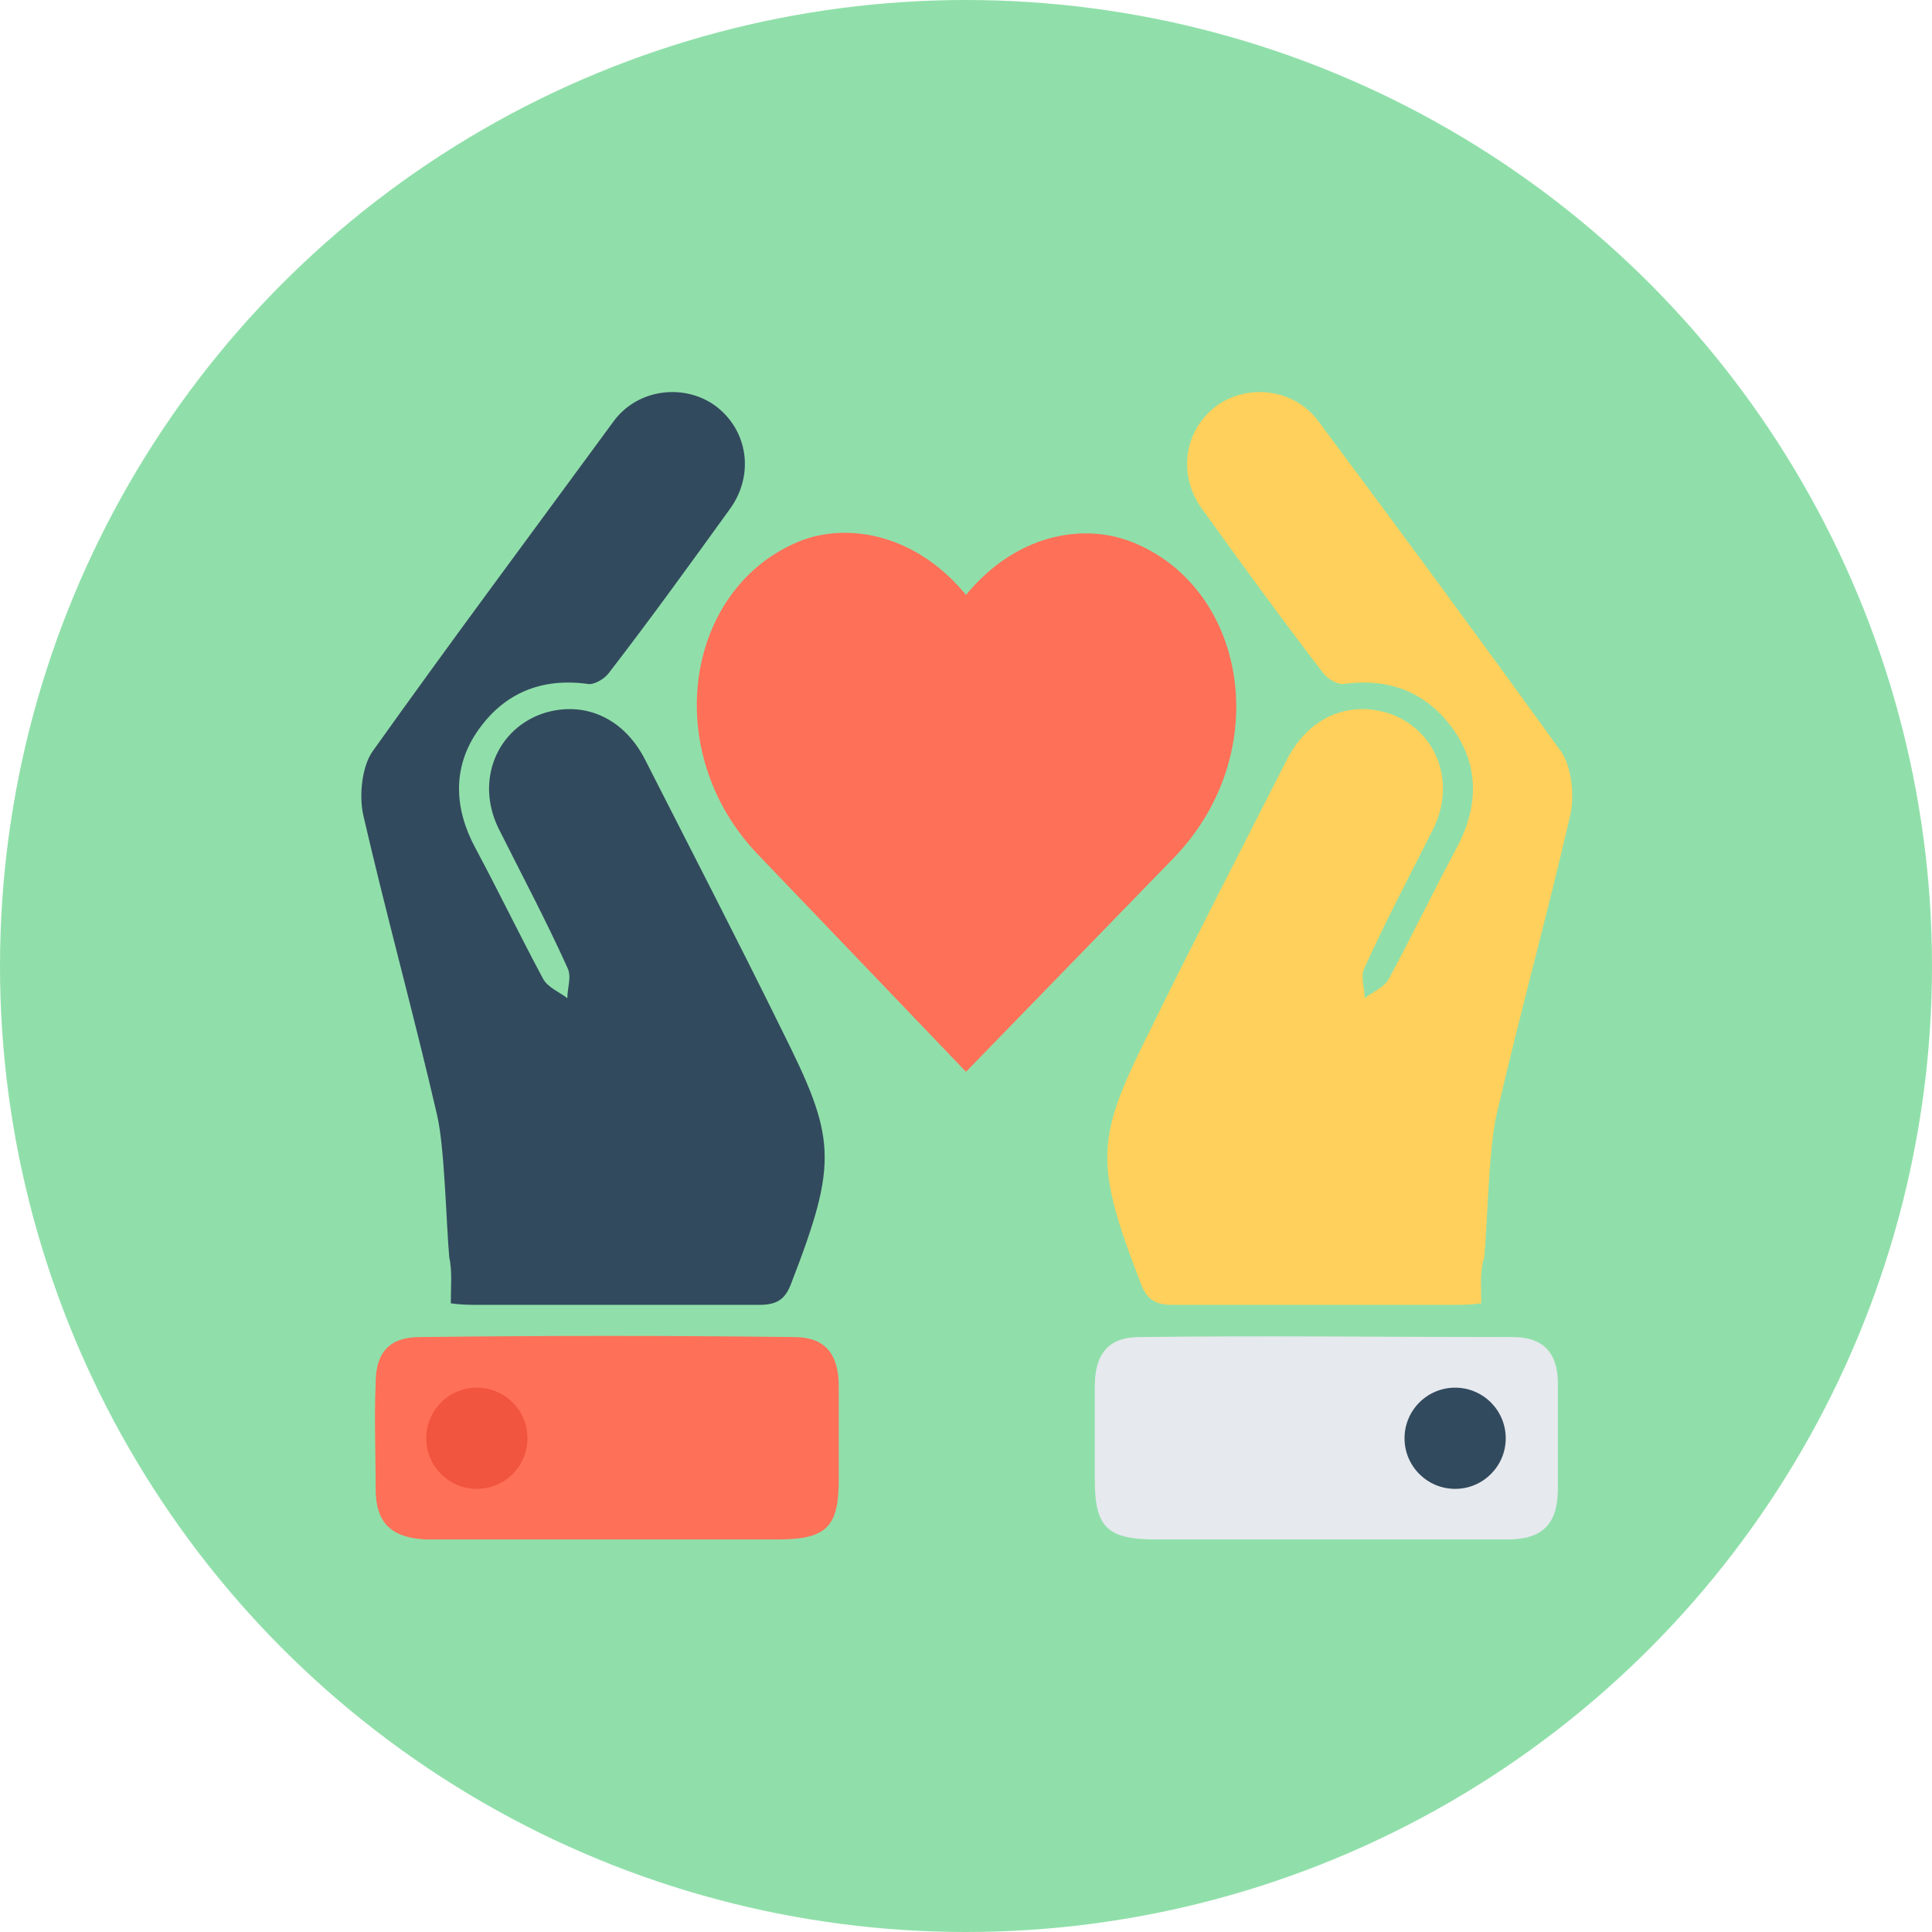 <?xml version="1.0" encoding="iso-8859-1"?>
<!-- Uploaded to: SVG Repo, www.svgrepo.com, Generator: SVG Repo Mixer Tools -->
<svg height="800px" width="800px" version="1.1" id="Layer_1" xmlns="http://www.w3.org/2000/svg" xmlns:xlink="http://www.w3.org/1999/xlink" 
	 viewBox="0 0 504 504" xml:space="preserve">
<circle style="fill:#90DFAA;" cx="252" cy="252" r="252"/>
<path style="fill:#E6E9EE;" d="M406.4,360.8c0-8-4-12-11.6-12c-32.4,0-65.2-0.4-97.6,0c-8,0-11.6,4.4-11.6,12.8c0,8,0,16,0,24.4
	c0,12.4,3.2,15.6,16,15.6c14.8,0,29.6,0,44,0c16,0,31.6,0,47.6,0c9.2,0,13.2-4,13.2-13.2C406.4,379.6,406.4,370,406.4,360.8z"/>
<path style="fill:#FF7058;" d="M207.2,348.8c-32.4-0.4-65.2-0.4-97.6,0c-8,0-11.6,4-11.6,12c-0.4,9.2,0,18.4,0,27.6
	c0,8.8,4,12.8,13.2,13.2c16,0,31.6,0,47.6,0c14.8,0,29.6,0,44,0c12.8,0,16-3.2,16-15.6c0-8,0-16,0-24.4
	C218.8,353.2,215.2,348.8,207.2,348.8z"/>
<path style="fill:#FFD05B;" d="M386.4,340c-2.8,0.4-5.2,0.4-7.2,0.4c-24.4,0-48.8,0-73.2,0c-4.4,0-6.8-1.2-8.4-5.6
	c-12.4-32-11.6-38,2.4-66c11.6-23.6,23.6-46.8,35.6-70.4c5.6-11.2,16-15.6,26.4-12.4c12.4,4,18,17.6,12,30c-6,12-12.4,24-18,36.4
	c-1.2,2.4,0,5.2,0,8c2-1.6,5.2-2.8,6.4-5.2c6-11.2,11.6-22.8,17.6-34c5.6-10.4,6-21.2-0.8-30.8s-16.4-13.6-28.4-12
	c-1.6,0.4-4.4-1.2-5.6-2.8c-10.8-14-21.2-28.4-31.6-42.8c-6.4-8.8-4.8-20.4,3.6-26.8c8-6,20.4-4.8,26.8,4
	c21.2,28.4,42.4,57.2,63.2,86c2.8,4,3.6,11.6,2.4,16.8c-6,26-13.2,52-19.2,78c-2,8.4-2.4,28.4-3.2,37.2
	C386,331.6,386.4,335.6,386.4,340z"/>
<path style="fill:#324A5E;" d="M117.6,340c2.8,0.4,5.2,0.4,7.2,0.4c24.4,0,48.8,0,73.2,0c4.4,0,6.8-1.2,8.4-5.6
	c12.4-32,11.6-38-2.4-66c-11.6-23.6-23.6-46.8-35.6-70.4c-5.6-11.2-16-15.6-26.4-12.4c-12.4,4-18,17.6-12,30c6,12,12.4,24,18,36.4
	c1.2,2.4,0,5.2,0,8c-2-1.6-5.2-2.8-6.4-5.2c-6-11.2-11.6-22.8-17.6-34c-5.6-10.4-6-21.2,0.8-30.8s16.4-13.6,28.4-12
	c1.6,0.4,4.4-1.2,5.6-2.8c10.8-14,21.2-28.4,31.6-42.8c6.4-8.8,4.8-20.4-3.6-26.8c-8-6-20.4-4.8-26.8,4c-20.8,28.4-42,56.8-62.8,86
	c-2.8,4-3.6,11.6-2.4,16.8c6,26,13.2,52,19.2,78c2,8.4,2.4,28.4,3.2,37.2C118,331.6,117.6,335.6,117.6,340z"/>
<path style="fill:#FF7058;" d="M252,155.2c12.8-15.6,30-18.8,42.8-14c30.4,11.6,38,54.8,11.6,82.4c-54.4,56-54.4,56-54.4,56
	s0,0-54-56.4c-26.4-27.2-19.2-70.8,11.6-82.4C222,136.4,239.2,139.6,252,155.2z"/>
<circle style="fill:#F1543F;" cx="124.4" cy="375.2" r="13.2"/>
<circle style="fill:#324A5E;" cx="379.6" cy="375.2" r="13.2"/>
</svg>